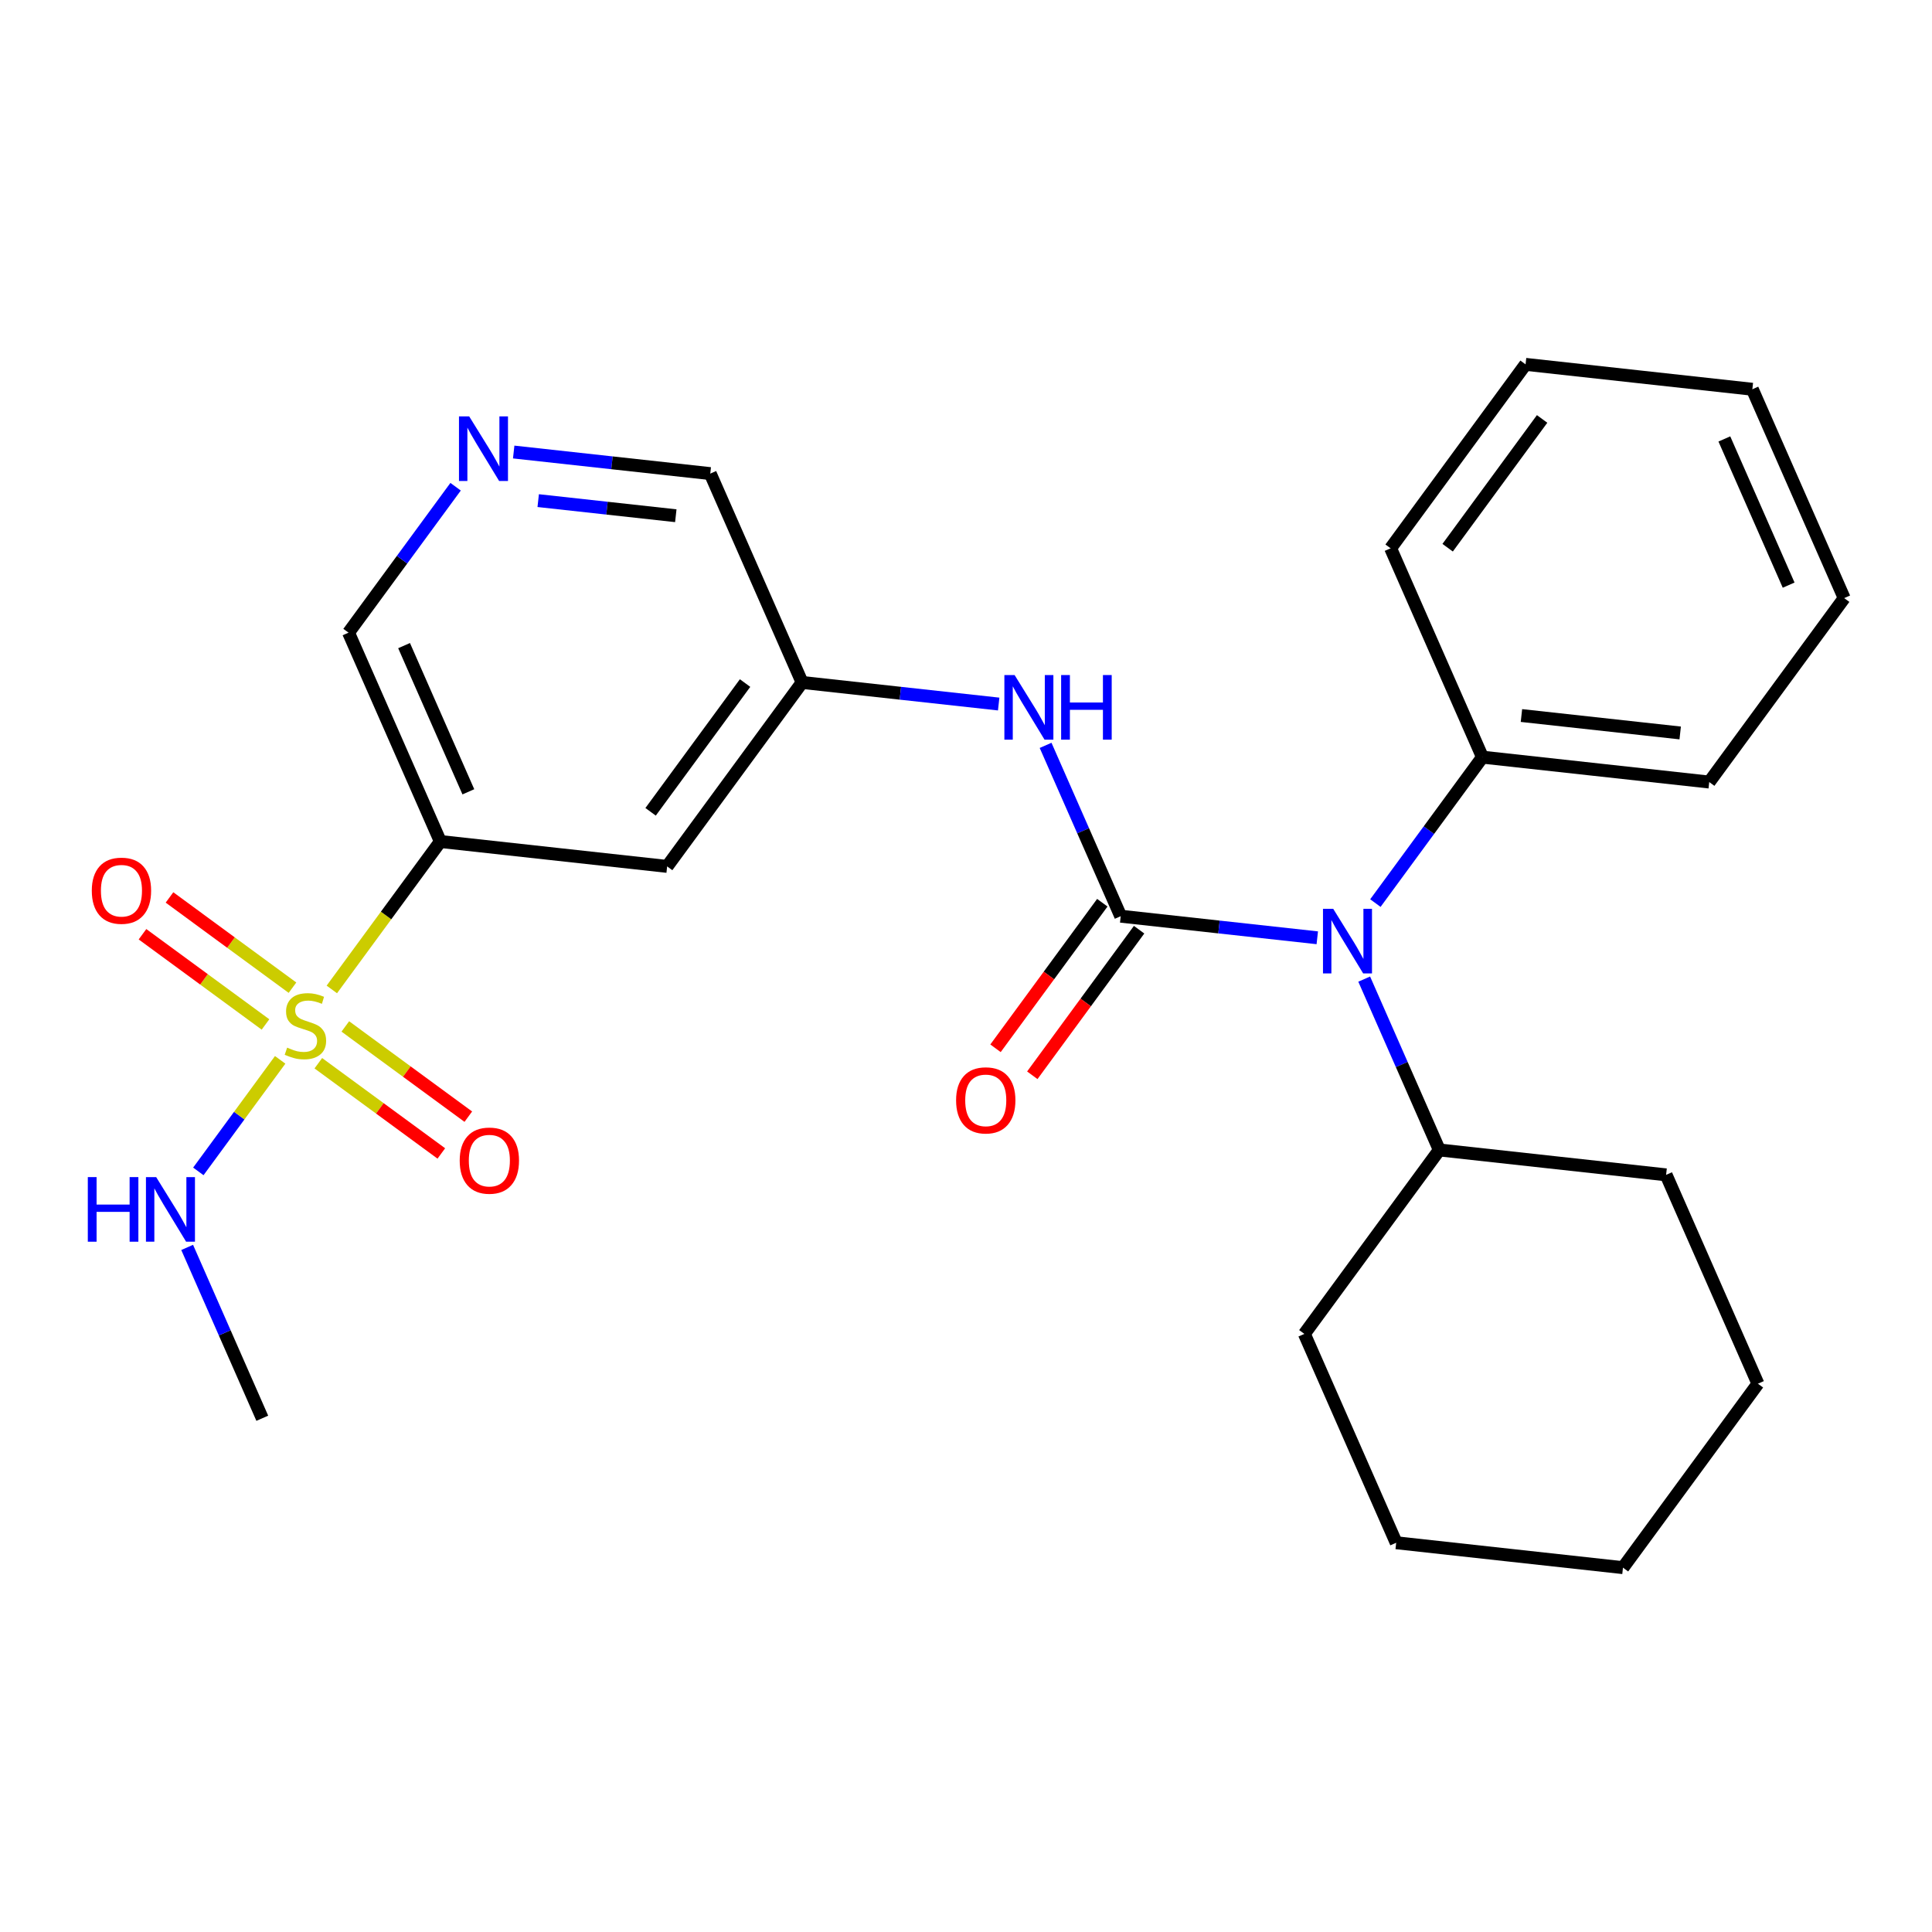 <?xml version='1.0' encoding='iso-8859-1'?>
<svg version='1.1' baseProfile='full'
              xmlns='http://www.w3.org/2000/svg'
                      xmlns:rdkit='http://www.rdkit.org/xml'
                      xmlns:xlink='http://www.w3.org/1999/xlink'
                  xml:space='preserve'
width='300px' height='300px' viewBox='0 0 300 300'>
<!-- END OF HEADER -->
<rect style='opacity:1.0;fill:#FFFFFF;stroke:none' width='300' height='300' x='0' y='0'> </rect>
<rect style='opacity:1.0;fill:#FFFFFF;stroke:none' width='300' height='300' x='0' y='0'> </rect>
<path class='bond-0 atom-0 atom-1' d='M 40.727,220.226 L 34.895,206.962' style='fill:none;fill-rule:evenodd;stroke:#000000;stroke-width:2.0px;stroke-linecap:butt;stroke-linejoin:miter;stroke-opacity:1' />
<path class='bond-0 atom-0 atom-1' d='M 34.895,206.962 L 29.063,193.698' style='fill:none;fill-rule:evenodd;stroke:#0000FF;stroke-width:2.0px;stroke-linecap:butt;stroke-linejoin:miter;stroke-opacity:1' />
<path class='bond-1 atom-1 atom-2' d='M 30.798,181.894 L 37.151,173.234' style='fill:none;fill-rule:evenodd;stroke:#0000FF;stroke-width:2.0px;stroke-linecap:butt;stroke-linejoin:miter;stroke-opacity:1' />
<path class='bond-1 atom-1 atom-2' d='M 37.151,173.234 L 43.504,164.575' style='fill:none;fill-rule:evenodd;stroke:#CCCC00;stroke-width:2.0px;stroke-linecap:butt;stroke-linejoin:miter;stroke-opacity:1' />
<path class='bond-2 atom-2 atom-3' d='M 45.417,153.366 L 35.868,146.361' style='fill:none;fill-rule:evenodd;stroke:#CCCC00;stroke-width:2.0px;stroke-linecap:butt;stroke-linejoin:miter;stroke-opacity:1' />
<path class='bond-2 atom-2 atom-3' d='M 35.868,146.361 L 26.319,139.355' style='fill:none;fill-rule:evenodd;stroke:#FF0000;stroke-width:2.0px;stroke-linecap:butt;stroke-linejoin:miter;stroke-opacity:1' />
<path class='bond-2 atom-2 atom-3' d='M 41.225,159.079 L 31.677,152.074' style='fill:none;fill-rule:evenodd;stroke:#CCCC00;stroke-width:2.0px;stroke-linecap:butt;stroke-linejoin:miter;stroke-opacity:1' />
<path class='bond-2 atom-2 atom-3' d='M 31.677,152.074 L 22.128,145.068' style='fill:none;fill-rule:evenodd;stroke:#FF0000;stroke-width:2.0px;stroke-linecap:butt;stroke-linejoin:miter;stroke-opacity:1' />
<path class='bond-3 atom-2 atom-4' d='M 49.43,165.098 L 58.979,172.104' style='fill:none;fill-rule:evenodd;stroke:#CCCC00;stroke-width:2.0px;stroke-linecap:butt;stroke-linejoin:miter;stroke-opacity:1' />
<path class='bond-3 atom-2 atom-4' d='M 58.979,172.104 L 68.528,179.109' style='fill:none;fill-rule:evenodd;stroke:#FF0000;stroke-width:2.0px;stroke-linecap:butt;stroke-linejoin:miter;stroke-opacity:1' />
<path class='bond-3 atom-2 atom-4' d='M 53.621,159.386 L 63.17,166.391' style='fill:none;fill-rule:evenodd;stroke:#CCCC00;stroke-width:2.0px;stroke-linecap:butt;stroke-linejoin:miter;stroke-opacity:1' />
<path class='bond-3 atom-2 atom-4' d='M 63.17,166.391 L 72.719,173.396' style='fill:none;fill-rule:evenodd;stroke:#FF0000;stroke-width:2.0px;stroke-linecap:butt;stroke-linejoin:miter;stroke-opacity:1' />
<path class='bond-4 atom-2 atom-5' d='M 51.526,153.64 L 59.952,142.155' style='fill:none;fill-rule:evenodd;stroke:#CCCC00;stroke-width:2.0px;stroke-linecap:butt;stroke-linejoin:miter;stroke-opacity:1' />
<path class='bond-4 atom-2 atom-5' d='M 59.952,142.155 L 68.379,130.669' style='fill:none;fill-rule:evenodd;stroke:#000000;stroke-width:2.0px;stroke-linecap:butt;stroke-linejoin:miter;stroke-opacity:1' />
<path class='bond-5 atom-5 atom-6' d='M 68.379,130.669 L 54.12,98.239' style='fill:none;fill-rule:evenodd;stroke:#000000;stroke-width:2.0px;stroke-linecap:butt;stroke-linejoin:miter;stroke-opacity:1' />
<path class='bond-5 atom-5 atom-6' d='M 72.726,122.952 L 62.745,100.251' style='fill:none;fill-rule:evenodd;stroke:#000000;stroke-width:2.0px;stroke-linecap:butt;stroke-linejoin:miter;stroke-opacity:1' />
<path class='bond-26 atom-26 atom-5' d='M 103.594,134.535 L 68.379,130.669' style='fill:none;fill-rule:evenodd;stroke:#000000;stroke-width:2.0px;stroke-linecap:butt;stroke-linejoin:miter;stroke-opacity:1' />
<path class='bond-6 atom-6 atom-7' d='M 54.12,98.239 L 62.433,86.908' style='fill:none;fill-rule:evenodd;stroke:#000000;stroke-width:2.0px;stroke-linecap:butt;stroke-linejoin:miter;stroke-opacity:1' />
<path class='bond-6 atom-6 atom-7' d='M 62.433,86.908 L 70.746,75.577' style='fill:none;fill-rule:evenodd;stroke:#0000FF;stroke-width:2.0px;stroke-linecap:butt;stroke-linejoin:miter;stroke-opacity:1' />
<path class='bond-7 atom-7 atom-8' d='M 79.766,70.19 L 95.028,71.866' style='fill:none;fill-rule:evenodd;stroke:#0000FF;stroke-width:2.0px;stroke-linecap:butt;stroke-linejoin:miter;stroke-opacity:1' />
<path class='bond-7 atom-7 atom-8' d='M 95.028,71.866 L 110.29,73.541' style='fill:none;fill-rule:evenodd;stroke:#000000;stroke-width:2.0px;stroke-linecap:butt;stroke-linejoin:miter;stroke-opacity:1' />
<path class='bond-7 atom-7 atom-8' d='M 83.572,77.736 L 94.255,78.909' style='fill:none;fill-rule:evenodd;stroke:#0000FF;stroke-width:2.0px;stroke-linecap:butt;stroke-linejoin:miter;stroke-opacity:1' />
<path class='bond-7 atom-7 atom-8' d='M 94.255,78.909 L 104.938,80.082' style='fill:none;fill-rule:evenodd;stroke:#000000;stroke-width:2.0px;stroke-linecap:butt;stroke-linejoin:miter;stroke-opacity:1' />
<path class='bond-8 atom-8 atom-9' d='M 110.29,73.541 L 124.549,105.971' style='fill:none;fill-rule:evenodd;stroke:#000000;stroke-width:2.0px;stroke-linecap:butt;stroke-linejoin:miter;stroke-opacity:1' />
<path class='bond-9 atom-9 atom-10' d='M 124.549,105.971 L 139.811,107.647' style='fill:none;fill-rule:evenodd;stroke:#000000;stroke-width:2.0px;stroke-linecap:butt;stroke-linejoin:miter;stroke-opacity:1' />
<path class='bond-9 atom-9 atom-10' d='M 139.811,107.647 L 155.074,109.323' style='fill:none;fill-rule:evenodd;stroke:#0000FF;stroke-width:2.0px;stroke-linecap:butt;stroke-linejoin:miter;stroke-opacity:1' />
<path class='bond-25 atom-9 atom-26' d='M 124.549,105.971 L 103.594,134.535' style='fill:none;fill-rule:evenodd;stroke:#000000;stroke-width:2.0px;stroke-linecap:butt;stroke-linejoin:miter;stroke-opacity:1' />
<path class='bond-25 atom-9 atom-26' d='M 115.693,106.065 L 101.024,126.059' style='fill:none;fill-rule:evenodd;stroke:#000000;stroke-width:2.0px;stroke-linecap:butt;stroke-linejoin:miter;stroke-opacity:1' />
<path class='bond-10 atom-10 atom-11' d='M 162.359,115.74 L 168.191,129.003' style='fill:none;fill-rule:evenodd;stroke:#0000FF;stroke-width:2.0px;stroke-linecap:butt;stroke-linejoin:miter;stroke-opacity:1' />
<path class='bond-10 atom-10 atom-11' d='M 168.191,129.003 L 174.023,142.267' style='fill:none;fill-rule:evenodd;stroke:#000000;stroke-width:2.0px;stroke-linecap:butt;stroke-linejoin:miter;stroke-opacity:1' />
<path class='bond-11 atom-11 atom-12' d='M 171.167,140.172 L 162.875,151.474' style='fill:none;fill-rule:evenodd;stroke:#000000;stroke-width:2.0px;stroke-linecap:butt;stroke-linejoin:miter;stroke-opacity:1' />
<path class='bond-11 atom-11 atom-12' d='M 162.875,151.474 L 154.583,162.777' style='fill:none;fill-rule:evenodd;stroke:#FF0000;stroke-width:2.0px;stroke-linecap:butt;stroke-linejoin:miter;stroke-opacity:1' />
<path class='bond-11 atom-11 atom-12' d='M 176.879,144.363 L 168.587,155.665' style='fill:none;fill-rule:evenodd;stroke:#000000;stroke-width:2.0px;stroke-linecap:butt;stroke-linejoin:miter;stroke-opacity:1' />
<path class='bond-11 atom-11 atom-12' d='M 168.587,155.665 L 160.295,166.968' style='fill:none;fill-rule:evenodd;stroke:#FF0000;stroke-width:2.0px;stroke-linecap:butt;stroke-linejoin:miter;stroke-opacity:1' />
<path class='bond-12 atom-11 atom-13' d='M 174.023,142.267 L 189.285,143.943' style='fill:none;fill-rule:evenodd;stroke:#000000;stroke-width:2.0px;stroke-linecap:butt;stroke-linejoin:miter;stroke-opacity:1' />
<path class='bond-12 atom-11 atom-13' d='M 189.285,143.943 L 204.547,145.619' style='fill:none;fill-rule:evenodd;stroke:#0000FF;stroke-width:2.0px;stroke-linecap:butt;stroke-linejoin:miter;stroke-opacity:1' />
<path class='bond-13 atom-13 atom-14' d='M 213.568,140.232 L 221.881,128.901' style='fill:none;fill-rule:evenodd;stroke:#0000FF;stroke-width:2.0px;stroke-linecap:butt;stroke-linejoin:miter;stroke-opacity:1' />
<path class='bond-13 atom-13 atom-14' d='M 221.881,128.901 L 230.193,117.57' style='fill:none;fill-rule:evenodd;stroke:#000000;stroke-width:2.0px;stroke-linecap:butt;stroke-linejoin:miter;stroke-opacity:1' />
<path class='bond-19 atom-13 atom-20' d='M 211.833,152.036 L 217.665,165.3' style='fill:none;fill-rule:evenodd;stroke:#0000FF;stroke-width:2.0px;stroke-linecap:butt;stroke-linejoin:miter;stroke-opacity:1' />
<path class='bond-19 atom-13 atom-20' d='M 217.665,165.3 L 223.497,178.564' style='fill:none;fill-rule:evenodd;stroke:#000000;stroke-width:2.0px;stroke-linecap:butt;stroke-linejoin:miter;stroke-opacity:1' />
<path class='bond-14 atom-14 atom-15' d='M 230.193,117.57 L 265.408,121.436' style='fill:none;fill-rule:evenodd;stroke:#000000;stroke-width:2.0px;stroke-linecap:butt;stroke-linejoin:miter;stroke-opacity:1' />
<path class='bond-14 atom-14 atom-15' d='M 236.249,111.107 L 260.899,113.813' style='fill:none;fill-rule:evenodd;stroke:#000000;stroke-width:2.0px;stroke-linecap:butt;stroke-linejoin:miter;stroke-opacity:1' />
<path class='bond-27 atom-19 atom-14' d='M 215.934,85.14 L 230.193,117.57' style='fill:none;fill-rule:evenodd;stroke:#000000;stroke-width:2.0px;stroke-linecap:butt;stroke-linejoin:miter;stroke-opacity:1' />
<path class='bond-15 atom-15 atom-16' d='M 265.408,121.436 L 286.364,92.873' style='fill:none;fill-rule:evenodd;stroke:#000000;stroke-width:2.0px;stroke-linecap:butt;stroke-linejoin:miter;stroke-opacity:1' />
<path class='bond-16 atom-16 atom-17' d='M 286.364,92.873 L 272.105,60.443' style='fill:none;fill-rule:evenodd;stroke:#000000;stroke-width:2.0px;stroke-linecap:butt;stroke-linejoin:miter;stroke-opacity:1' />
<path class='bond-16 atom-16 atom-17' d='M 277.739,90.86 L 267.757,68.159' style='fill:none;fill-rule:evenodd;stroke:#000000;stroke-width:2.0px;stroke-linecap:butt;stroke-linejoin:miter;stroke-opacity:1' />
<path class='bond-17 atom-17 atom-18' d='M 272.105,60.443 L 236.89,56.577' style='fill:none;fill-rule:evenodd;stroke:#000000;stroke-width:2.0px;stroke-linecap:butt;stroke-linejoin:miter;stroke-opacity:1' />
<path class='bond-18 atom-18 atom-19' d='M 236.89,56.577 L 215.934,85.14' style='fill:none;fill-rule:evenodd;stroke:#000000;stroke-width:2.0px;stroke-linecap:butt;stroke-linejoin:miter;stroke-opacity:1' />
<path class='bond-18 atom-18 atom-19' d='M 239.459,65.052 L 224.79,85.047' style='fill:none;fill-rule:evenodd;stroke:#000000;stroke-width:2.0px;stroke-linecap:butt;stroke-linejoin:miter;stroke-opacity:1' />
<path class='bond-20 atom-20 atom-21' d='M 223.497,178.564 L 202.541,207.127' style='fill:none;fill-rule:evenodd;stroke:#000000;stroke-width:2.0px;stroke-linecap:butt;stroke-linejoin:miter;stroke-opacity:1' />
<path class='bond-28 atom-25 atom-20' d='M 258.711,182.43 L 223.497,178.564' style='fill:none;fill-rule:evenodd;stroke:#000000;stroke-width:2.0px;stroke-linecap:butt;stroke-linejoin:miter;stroke-opacity:1' />
<path class='bond-21 atom-21 atom-22' d='M 202.541,207.127 L 216.8,239.557' style='fill:none;fill-rule:evenodd;stroke:#000000;stroke-width:2.0px;stroke-linecap:butt;stroke-linejoin:miter;stroke-opacity:1' />
<path class='bond-22 atom-22 atom-23' d='M 216.8,239.557 L 252.015,243.424' style='fill:none;fill-rule:evenodd;stroke:#000000;stroke-width:2.0px;stroke-linecap:butt;stroke-linejoin:miter;stroke-opacity:1' />
<path class='bond-23 atom-23 atom-24' d='M 252.015,243.424 L 272.97,214.86' style='fill:none;fill-rule:evenodd;stroke:#000000;stroke-width:2.0px;stroke-linecap:butt;stroke-linejoin:miter;stroke-opacity:1' />
<path class='bond-24 atom-24 atom-25' d='M 272.97,214.86 L 258.711,182.43' style='fill:none;fill-rule:evenodd;stroke:#000000;stroke-width:2.0px;stroke-linecap:butt;stroke-linejoin:miter;stroke-opacity:1' />
<path  class='atom-1' d='M 13.636 182.78
L 14.997 182.78
L 14.997 187.045
L 20.127 187.045
L 20.127 182.78
L 21.487 182.78
L 21.487 192.812
L 20.127 192.812
L 20.127 188.178
L 14.997 188.178
L 14.997 192.812
L 13.636 192.812
L 13.636 182.78
' fill='#0000FF'/>
<path  class='atom-1' d='M 24.25 182.78
L 27.538 188.093
Q 27.864 188.618, 28.388 189.567
Q 28.912 190.517, 28.941 190.573
L 28.941 182.78
L 30.273 182.78
L 30.273 192.812
L 28.898 192.812
L 25.369 187.002
Q 24.959 186.322, 24.519 185.543
Q 24.094 184.763, 23.967 184.522
L 23.967 192.812
L 22.663 192.812
L 22.663 182.78
L 24.25 182.78
' fill='#0000FF'/>
<path  class='atom-2' d='M 44.589 162.676
Q 44.703 162.718, 45.17 162.917
Q 45.638 163.115, 46.148 163.242
Q 46.672 163.356, 47.182 163.356
Q 48.132 163.356, 48.685 162.902
Q 49.237 162.435, 49.237 161.627
Q 49.237 161.074, 48.954 160.734
Q 48.685 160.394, 48.26 160.21
Q 47.834 160.026, 47.126 159.813
Q 46.233 159.544, 45.695 159.289
Q 45.17 159.034, 44.788 158.495
Q 44.419 157.957, 44.419 157.05
Q 44.419 155.789, 45.27 155.009
Q 46.134 154.23, 47.834 154.23
Q 48.996 154.23, 50.314 154.783
L 49.988 155.874
Q 48.784 155.378, 47.877 155.378
Q 46.899 155.378, 46.361 155.789
Q 45.822 156.186, 45.836 156.88
Q 45.836 157.418, 46.105 157.744
Q 46.389 158.07, 46.786 158.254
Q 47.197 158.439, 47.877 158.651
Q 48.784 158.935, 49.322 159.218
Q 49.861 159.501, 50.243 160.082
Q 50.64 160.649, 50.64 161.627
Q 50.64 163.016, 49.705 163.767
Q 48.784 164.504, 47.239 164.504
Q 46.346 164.504, 45.666 164.305
Q 45 164.121, 44.207 163.795
L 44.589 162.676
' fill='#CCCC00'/>
<path  class='atom-3' d='M 14.254 138.305
Q 14.254 135.896, 15.445 134.55
Q 16.635 133.204, 18.86 133.204
Q 21.084 133.204, 22.275 134.55
Q 23.465 135.896, 23.465 138.305
Q 23.465 140.742, 22.261 142.131
Q 21.056 143.505, 18.86 143.505
Q 16.649 143.505, 15.445 142.131
Q 14.254 140.756, 14.254 138.305
M 18.86 142.372
Q 20.39 142.372, 21.212 141.352
Q 22.048 140.317, 22.048 138.305
Q 22.048 136.335, 21.212 135.343
Q 20.39 134.337, 18.86 134.337
Q 17.329 134.337, 16.493 135.329
Q 15.671 136.321, 15.671 138.305
Q 15.671 140.331, 16.493 141.352
Q 17.329 142.372, 18.86 142.372
' fill='#FF0000'/>
<path  class='atom-4' d='M 71.382 180.216
Q 71.382 177.807, 72.572 176.461
Q 73.762 175.115, 75.987 175.115
Q 78.212 175.115, 79.402 176.461
Q 80.593 177.807, 80.593 180.216
Q 80.593 182.654, 79.388 184.042
Q 78.183 185.417, 75.987 185.417
Q 73.776 185.417, 72.572 184.042
Q 71.382 182.668, 71.382 180.216
M 75.987 184.283
Q 77.517 184.283, 78.339 183.263
Q 79.175 182.228, 79.175 180.216
Q 79.175 178.246, 78.339 177.255
Q 77.517 176.248, 75.987 176.248
Q 74.457 176.248, 73.621 177.24
Q 72.799 178.232, 72.799 180.216
Q 72.799 182.243, 73.621 183.263
Q 74.457 184.283, 75.987 184.283
' fill='#FF0000'/>
<path  class='atom-7' d='M 72.858 64.659
L 76.145 69.973
Q 76.471 70.497, 76.996 71.446
Q 77.52 72.396, 77.548 72.452
L 77.548 64.659
L 78.88 64.659
L 78.88 74.691
L 77.506 74.691
L 73.977 68.881
Q 73.567 68.201, 73.127 67.422
Q 72.702 66.642, 72.575 66.402
L 72.575 74.691
L 71.271 74.691
L 71.271 64.659
L 72.858 64.659
' fill='#0000FF'/>
<path  class='atom-10' d='M 157.546 104.821
L 160.834 110.135
Q 161.16 110.659, 161.684 111.609
Q 162.208 112.558, 162.237 112.615
L 162.237 104.821
L 163.569 104.821
L 163.569 114.854
L 162.194 114.854
L 158.666 109.044
Q 158.255 108.364, 157.816 107.584
Q 157.39 106.805, 157.263 106.564
L 157.263 114.854
L 155.959 114.854
L 155.959 104.821
L 157.546 104.821
' fill='#0000FF'/>
<path  class='atom-10' d='M 164.773 104.821
L 166.134 104.821
L 166.134 109.086
L 171.263 109.086
L 171.263 104.821
L 172.624 104.821
L 172.624 114.854
L 171.263 114.854
L 171.263 110.22
L 166.134 110.22
L 166.134 114.854
L 164.773 114.854
L 164.773 104.821
' fill='#0000FF'/>
<path  class='atom-12' d='M 148.462 170.859
Q 148.462 168.45, 149.652 167.104
Q 150.843 165.758, 153.067 165.758
Q 155.292 165.758, 156.482 167.104
Q 157.673 168.45, 157.673 170.859
Q 157.673 173.297, 156.468 174.685
Q 155.264 176.06, 153.067 176.06
Q 150.857 176.06, 149.652 174.685
Q 148.462 173.311, 148.462 170.859
M 153.067 174.926
Q 154.598 174.926, 155.42 173.906
Q 156.256 172.872, 156.256 170.859
Q 156.256 168.89, 155.42 167.898
Q 154.598 166.892, 153.067 166.892
Q 151.537 166.892, 150.701 167.884
Q 149.879 168.876, 149.879 170.859
Q 149.879 172.886, 150.701 173.906
Q 151.537 174.926, 153.067 174.926
' fill='#FF0000'/>
<path  class='atom-13' d='M 207.02 141.117
L 210.308 146.431
Q 210.633 146.956, 211.158 147.905
Q 211.682 148.854, 211.71 148.911
L 211.71 141.117
L 213.042 141.117
L 213.042 151.15
L 211.668 151.15
L 208.139 145.34
Q 207.729 144.66, 207.289 143.881
Q 206.864 143.101, 206.737 142.86
L 206.737 151.15
L 205.433 151.15
L 205.433 141.117
L 207.02 141.117
' fill='#0000FF'/>
</svg>
